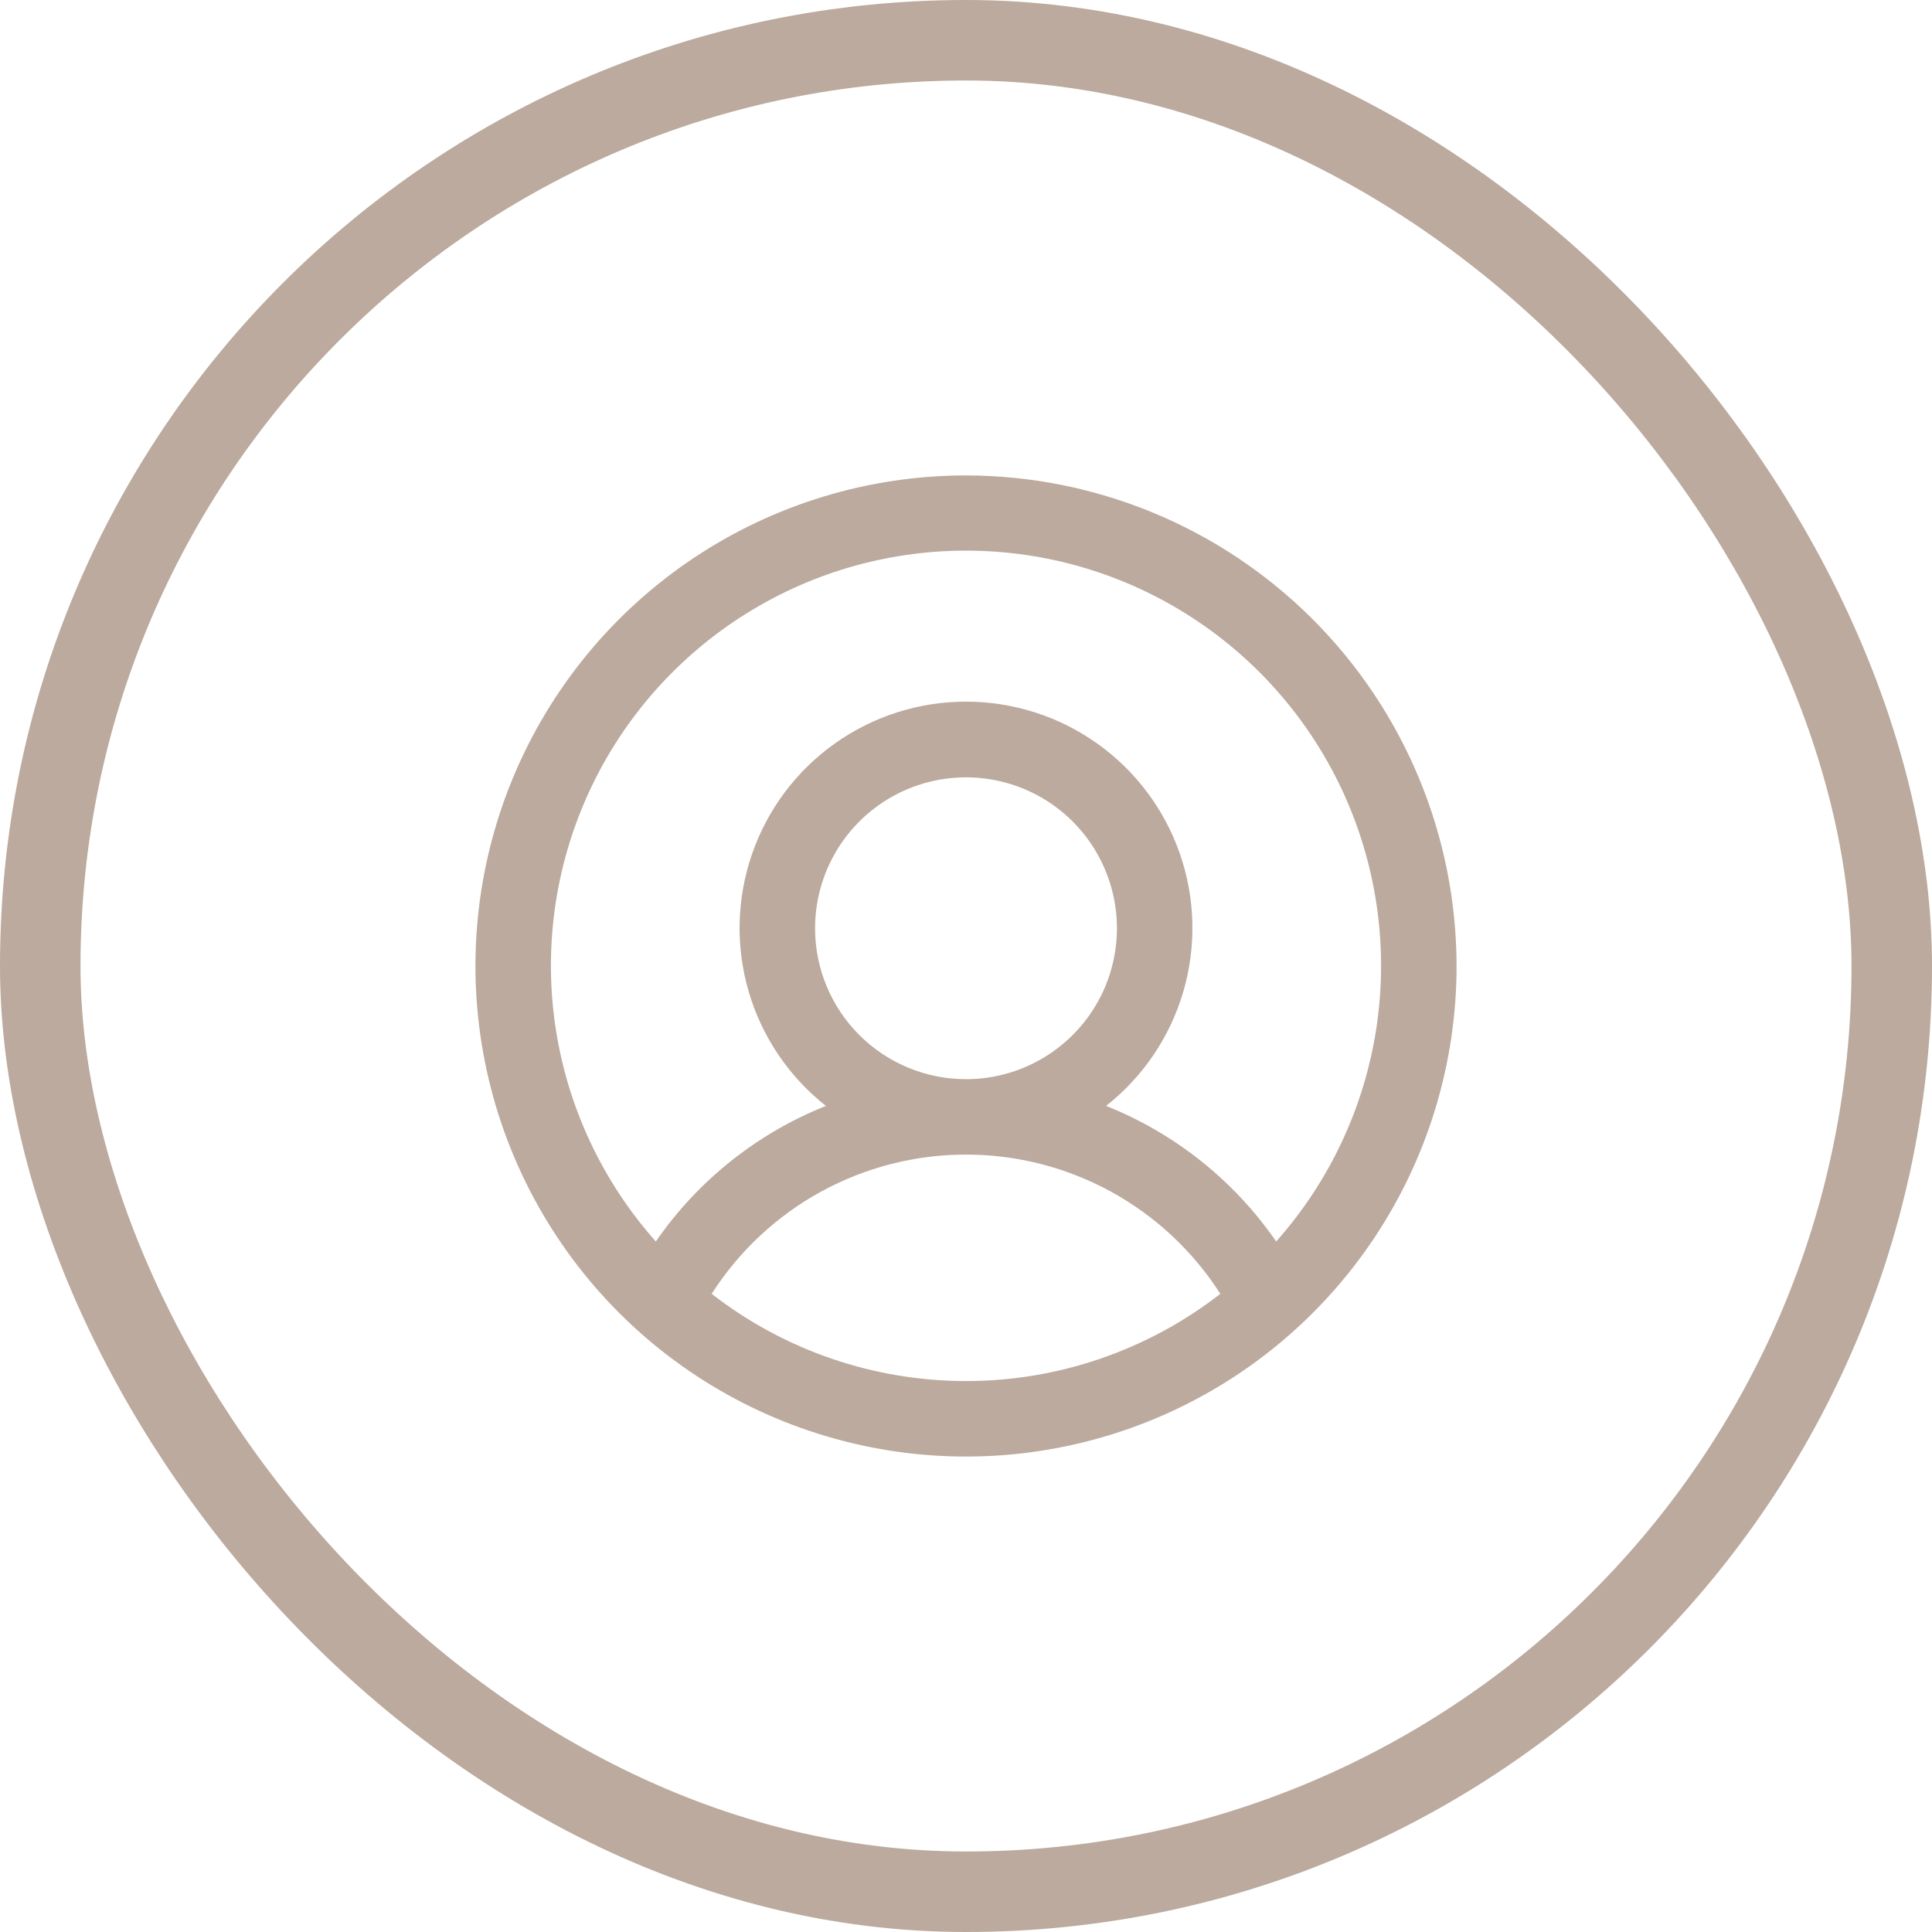 <?xml version="1.0" encoding="UTF-8"?> <svg xmlns="http://www.w3.org/2000/svg" width="48" height="48" viewBox="0 0 48 48" fill="none"><rect x="1" y="1" width="46" height="46" rx="23" stroke="#BBAA9D" stroke-width="2"></rect><path d="M24 11.812C21.59 11.812 19.233 12.527 17.229 13.867C15.225 15.206 13.663 17.109 12.74 19.336C11.818 21.563 11.576 24.014 12.047 26.378C12.517 28.742 13.678 30.913 15.382 32.618C17.087 34.322 19.258 35.483 21.622 35.953C23.986 36.424 26.437 36.182 28.664 35.26C30.891 34.337 32.794 32.775 34.133 30.771C35.473 28.767 36.188 26.41 36.188 24C36.184 20.769 34.899 17.671 32.614 15.386C30.329 13.101 27.231 11.816 24 11.812ZM17.681 32.145C18.36 31.084 19.294 30.211 20.398 29.606C21.502 29.002 22.741 28.685 24 28.685C25.259 28.685 26.498 29.002 27.602 29.606C28.706 30.211 29.641 31.084 30.319 32.145C28.512 33.55 26.289 34.312 24 34.312C21.711 34.312 19.488 33.55 17.681 32.145ZM20.25 23.062C20.25 22.321 20.47 21.596 20.882 20.979C21.294 20.362 21.88 19.882 22.565 19.598C23.25 19.314 24.004 19.24 24.732 19.385C25.459 19.529 26.127 19.886 26.652 20.411C27.176 20.935 27.533 21.604 27.678 22.331C27.823 23.058 27.748 23.812 27.465 24.498C27.181 25.183 26.7 25.768 26.083 26.18C25.467 26.593 24.742 26.812 24 26.812C23.005 26.812 22.052 26.417 21.348 25.714C20.645 25.011 20.25 24.057 20.25 23.062ZM31.706 30.845C30.661 29.33 29.191 28.158 27.48 27.476C28.399 26.752 29.069 25.761 29.398 24.639C29.727 23.517 29.698 22.32 29.315 21.215C28.932 20.11 28.215 19.152 27.262 18.474C26.309 17.796 25.169 17.432 24 17.432C22.831 17.432 21.691 17.796 20.738 18.474C19.785 19.152 19.068 20.11 18.685 21.215C18.302 22.32 18.273 23.517 18.602 24.639C18.931 25.761 19.601 26.752 20.52 27.476C18.81 28.158 17.339 29.33 16.294 30.845C14.973 29.359 14.109 27.523 13.807 25.558C13.505 23.593 13.778 21.582 14.592 19.768C15.406 17.955 16.728 16.415 18.397 15.335C20.066 14.254 22.012 13.68 24 13.68C25.988 13.68 27.934 14.254 29.603 15.335C31.272 16.415 32.594 17.955 33.408 19.768C34.222 21.582 34.495 23.593 34.193 25.558C33.891 27.523 33.028 29.359 31.706 30.845Z" fill="#BBAA9D"></path></svg> 